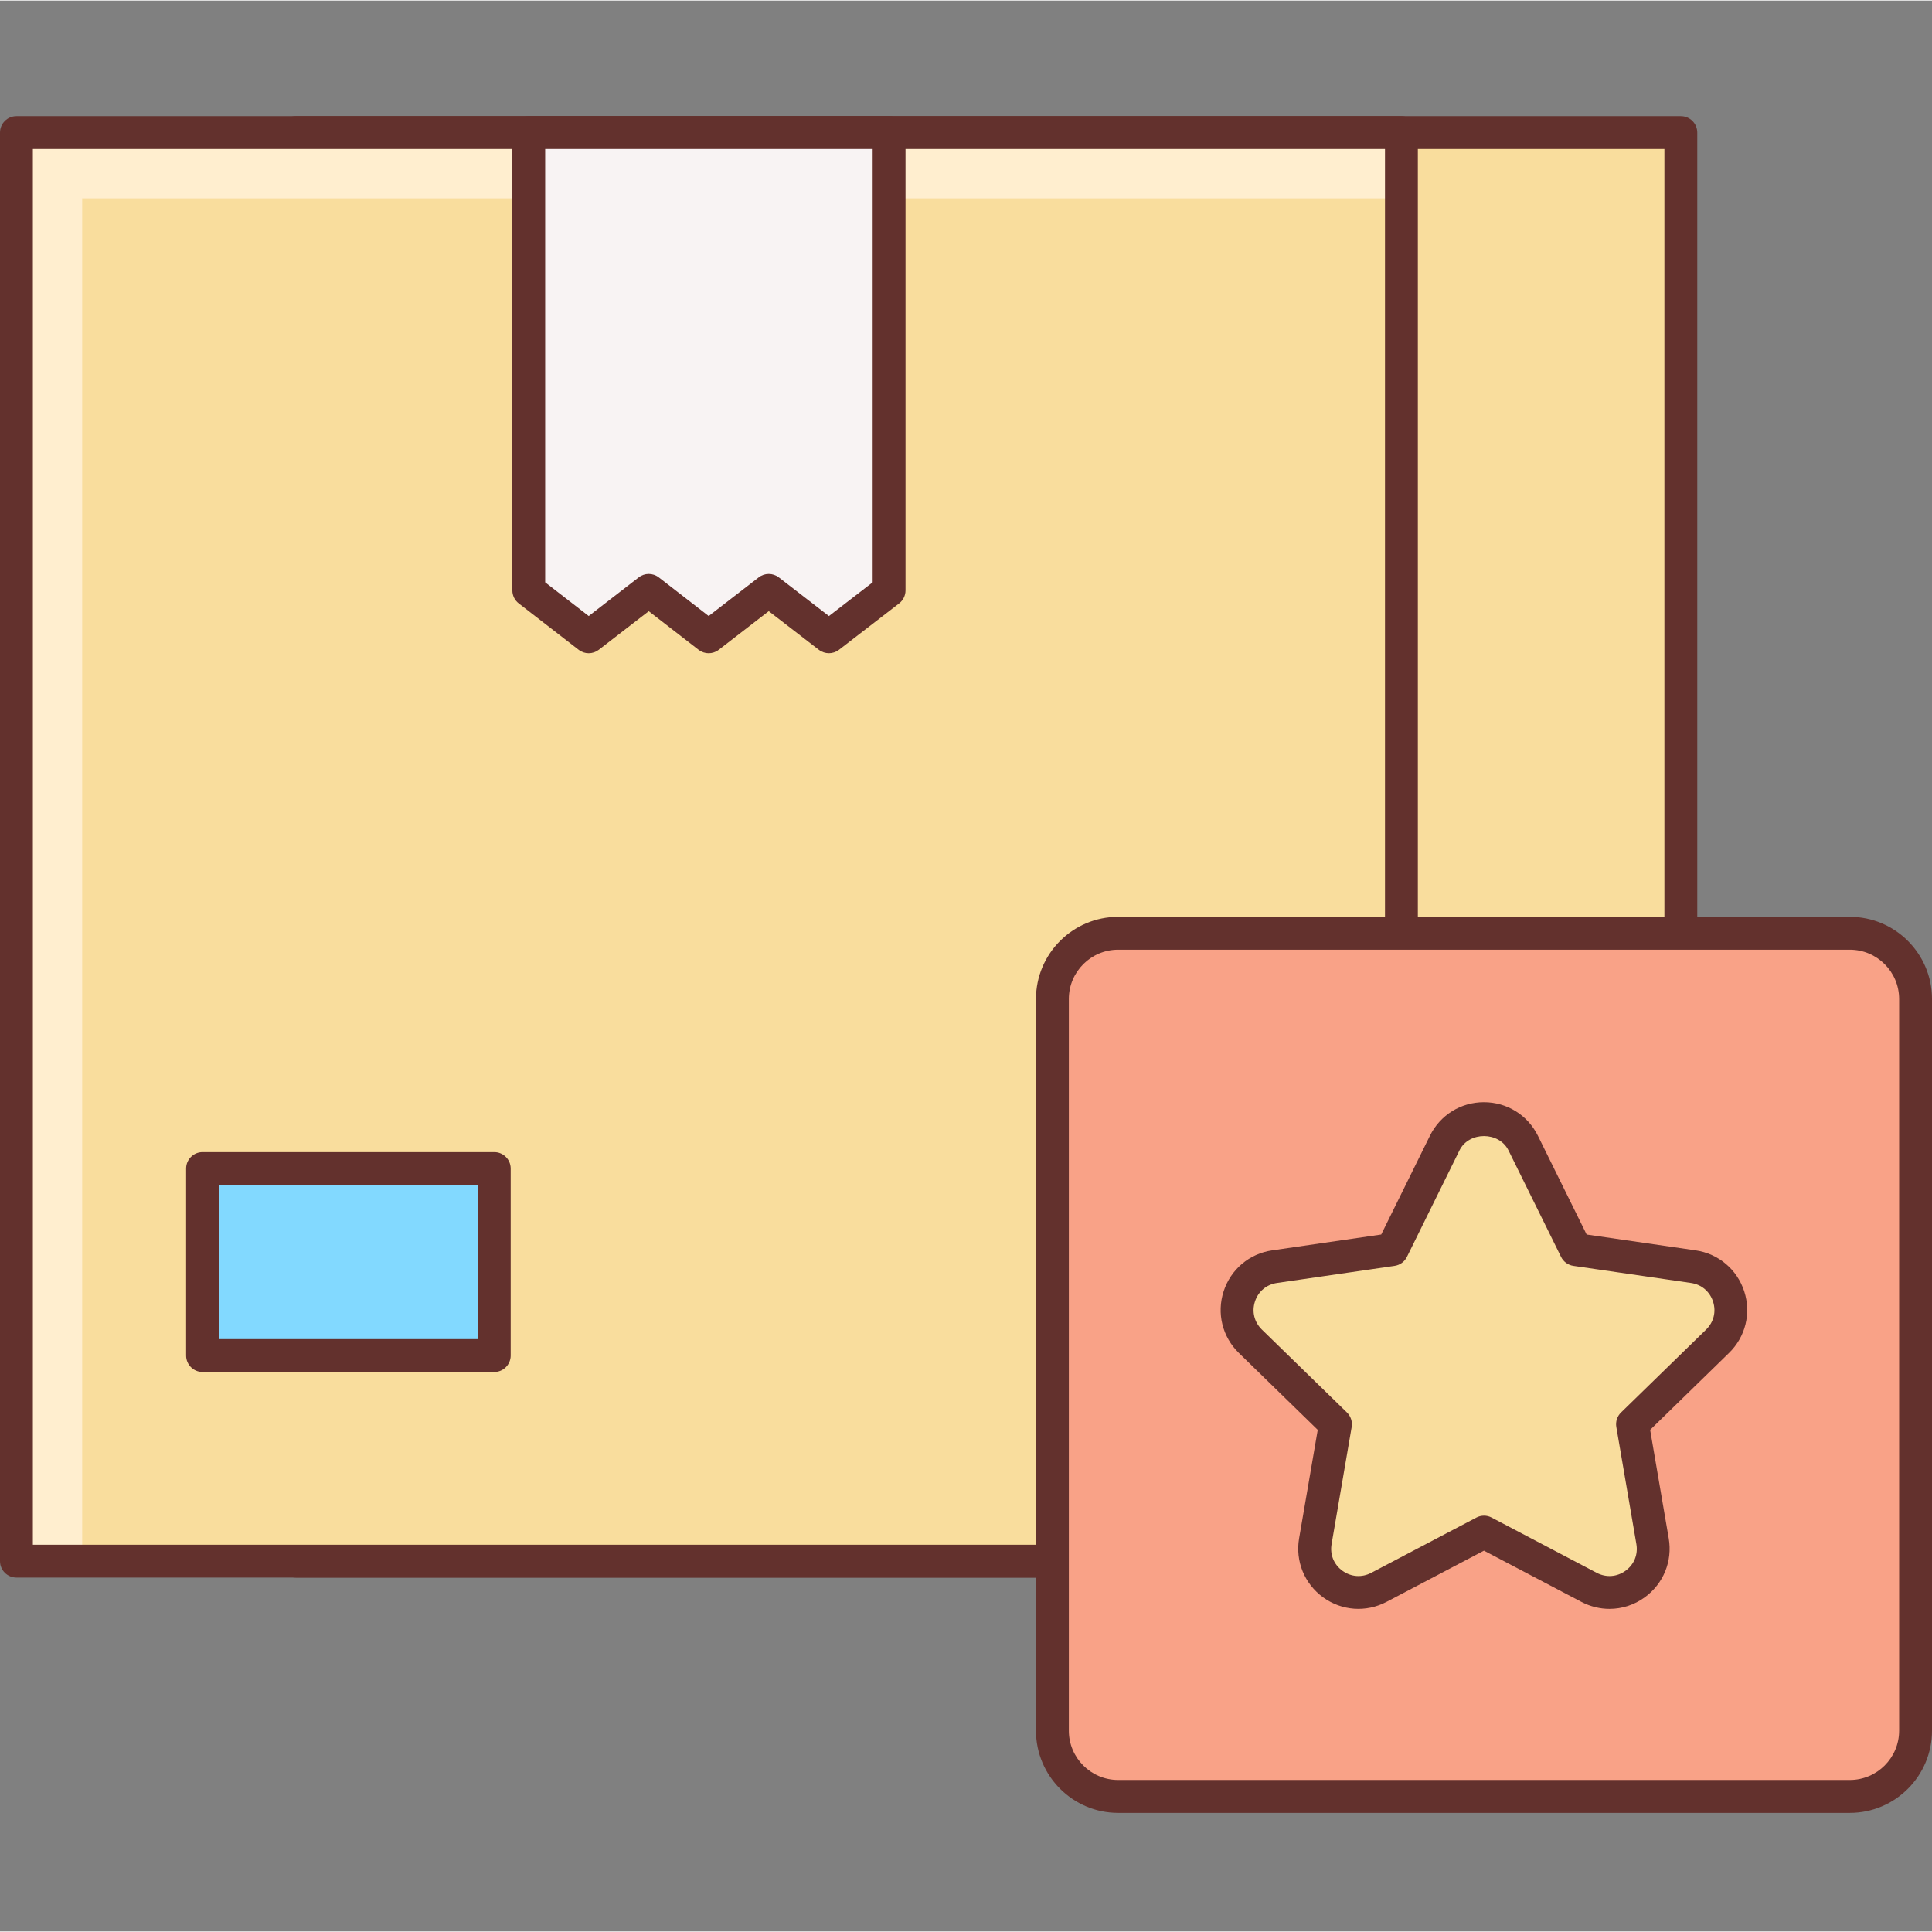 <?xml version="1.0" encoding="UTF-8"?> <svg xmlns="http://www.w3.org/2000/svg" height="470pt" viewBox="0 -28 470.272 470" width="470pt"><rect x="0" y="-28" width="470.272" height="470" fill="#808080" stroke="none"/> <path d="m72.023 4.137h337.113v347.727h-337.113zm0 0" fill="#f9dd9d"></path> <path d="m409.137 355.863h-337.121c-2.207 0-4-1.793-4-4v-347.727c0-2.207 1.793-4 4-4h337.121c2.207 0 4 1.793 4 4v347.727c0 2.207-1.793 4-4 4zm-333.121-8h329.121v-339.727h-329.121zm0 0" fill="#63312d"></path> <path d="m4 4.137h337.113v347.727h-337.113zm0 0" fill="#f9dd9d"></path> <path d="m20 20.137h321.121v-16h-337.121v347.727h16zm0 0" fill="#ffeecf"></path> <path d="m341.121 355.863h-337.121c-2.207 0-4-1.793-4-4v-347.727c0-2.207 1.793-4 4-4h337.121c2.207 0 4 1.793 4 4v347.727c0 2.207-1.793 4-4 4zm-333.121-8h329.121v-339.727h-329.121zm0 0" fill="#63312d"></path> <path d="m216.414 115.566-14.645 11.297-14.648-11.297-14.625 11.297-14.586-11.297-14.613 11.297-14.594-11.297v-111.43h87.711zm0 0" fill="#f8f3f3"></path> <path d="m201.77 130.863c-.859 0-1.73-.277-2.449-.832l-12.199-9.406-12.176 9.406c-1.457 1.121-3.465 1.113-4.898 0l-12.137-9.398-12.168 9.398c-1.453 1.121-3.469 1.113-4.887 0l-14.59-11.297c-.984-.758-1.555-1.926-1.555-3.168v-111.43c0-2.207 1.793-4 4-4h87.703c2.211 0 4 1.793 4 4v111.43c0 1.242-.574 2.41-1.551 3.168l-14.648 11.297c-.719.555-1.582.832-2.445.832zm-14.648-19.297c.855 0 1.727.281 2.445.832l12.203 9.418 10.645-8.207v-105.473h-79.711v105.473l10.594 8.199 12.168-9.402c1.445-1.125 3.457-1.117 4.895 0l12.137 9.402 12.176-9.402c.719-.566 1.594-.84 2.449-.84zm0 0" fill="#63312d"></path> <path d="m49.305 256.305h71v45.52h-71zm0 0" fill="#82d9ff"></path> <path d="m120.305 305.824h-71c-2.207 0-4-1.793-4-4v-45.52c0-2.207 1.793-4 4-4h71c2.207 0 4 1.793 4 4v45.52c0 2.207-1.793 4-4 4zm-67-8h63v-37.52h-63zm0 0" fill="#63312d"></path> <path d="m450.273 409.129h-178.105c-8.84 0-16-7.16-16-16v-178.098c0-8.84 7.16-16 16-16h178.098c8.84 0 16 7.16 16 16v178.098c.008 8.84-7.16 16-15.992 16zm0 0" fill="#f9a287"></path> <path d="m450.273 413.137h-178.105c-11.031 0-20-8.977-20-20v-178.105c0-11.023 8.969-20 20-20h178.105c11.031 0 20 8.977 20 20v178.098c0 11.031-8.969 20.008-20 20.008zm-178.105-210.105c-6.617 0-12 5.383-12 12v178.098c0 6.613 5.383 12 12 12h178.105c6.613 0 12-5.387 12-12v-178.098c0-6.617-5.387-12-12-12zm0 0" fill="#63312d"></path> <path d="m370.77 250.09 12.789 25.926 28.609 4.16c8.734 1.273 12.223 12 5.902 18.16l-20.703 20.184 4.891 28.496c1.496 8.695-7.641 15.336-15.449 11.223l-25.594-13.453-25.59 13.453c-7.816 4.105-16.945-2.527-15.449-11.223l4.887-28.496-20.703-20.184c-6.32-6.16-2.832-16.895 5.906-18.16l28.605-4.16 12.793-25.926c3.91-7.914 15.199-7.914 19.105 0zm0 0" fill="#f9dd9d"></path> <path d="m391.777 363.48c-2.328 0-4.664-.559-6.832-1.695l-23.73-12.473-23.734 12.473c-4.977 2.605-10.879 2.184-15.434-1.121-4.535-3.305-6.773-8.793-5.832-14.328l4.539-26.426-19.195-18.711c-4.023-3.918-5.445-9.672-3.711-15.016 1.738-5.344 6.266-9.168 11.824-9.969l26.535-3.855 11.855-24.039c2.488-5.039 7.512-8.168 13.137-8.168s10.656 3.129 13.145 8.168l11.863 24.039 26.527 3.855c5.555.809 10.09 4.633 11.832 9.977 1.738 5.336.312 11.098-3.711 15.008l-19.191 18.711 4.527 26.426c.945 5.535-1.289 11.023-5.832 14.328-2.551 1.863-5.559 2.816-8.582 2.816zm-30.555-22.688c.641 0 1.281.152 1.855.465l25.586 13.453c2.297 1.199 4.91 1.016 7.008-.504s3.082-3.949 2.641-6.504l-4.879-28.496c-.219-1.297.207-2.621 1.16-3.535l20.703-20.176c1.848-1.809 2.48-4.352 1.68-6.816-.809-2.465-2.816-4.16-5.375-4.527l-28.609-4.16c-1.297-.184-2.434-1.008-3.008-2.184l-12.801-25.93c-2.289-4.633-9.625-4.648-11.926 0l-12.793 25.93c-.578 1.176-1.711 2-3.008 2.184l-28.617 4.16c-2.559.375-4.566 2.062-5.367 4.52-.801 2.465-.168 5.008 1.68 6.824l20.703 20.176c.945.922 1.375 2.238 1.16 3.535l-4.887 28.496c-.441 2.555.543 4.984 2.641 6.504 2.102 1.52 4.719 1.703 7.008.504l25.59-13.453c.578-.312 1.219-.465 1.855-.465zm0 0" fill="#63312d"></path> </svg> 